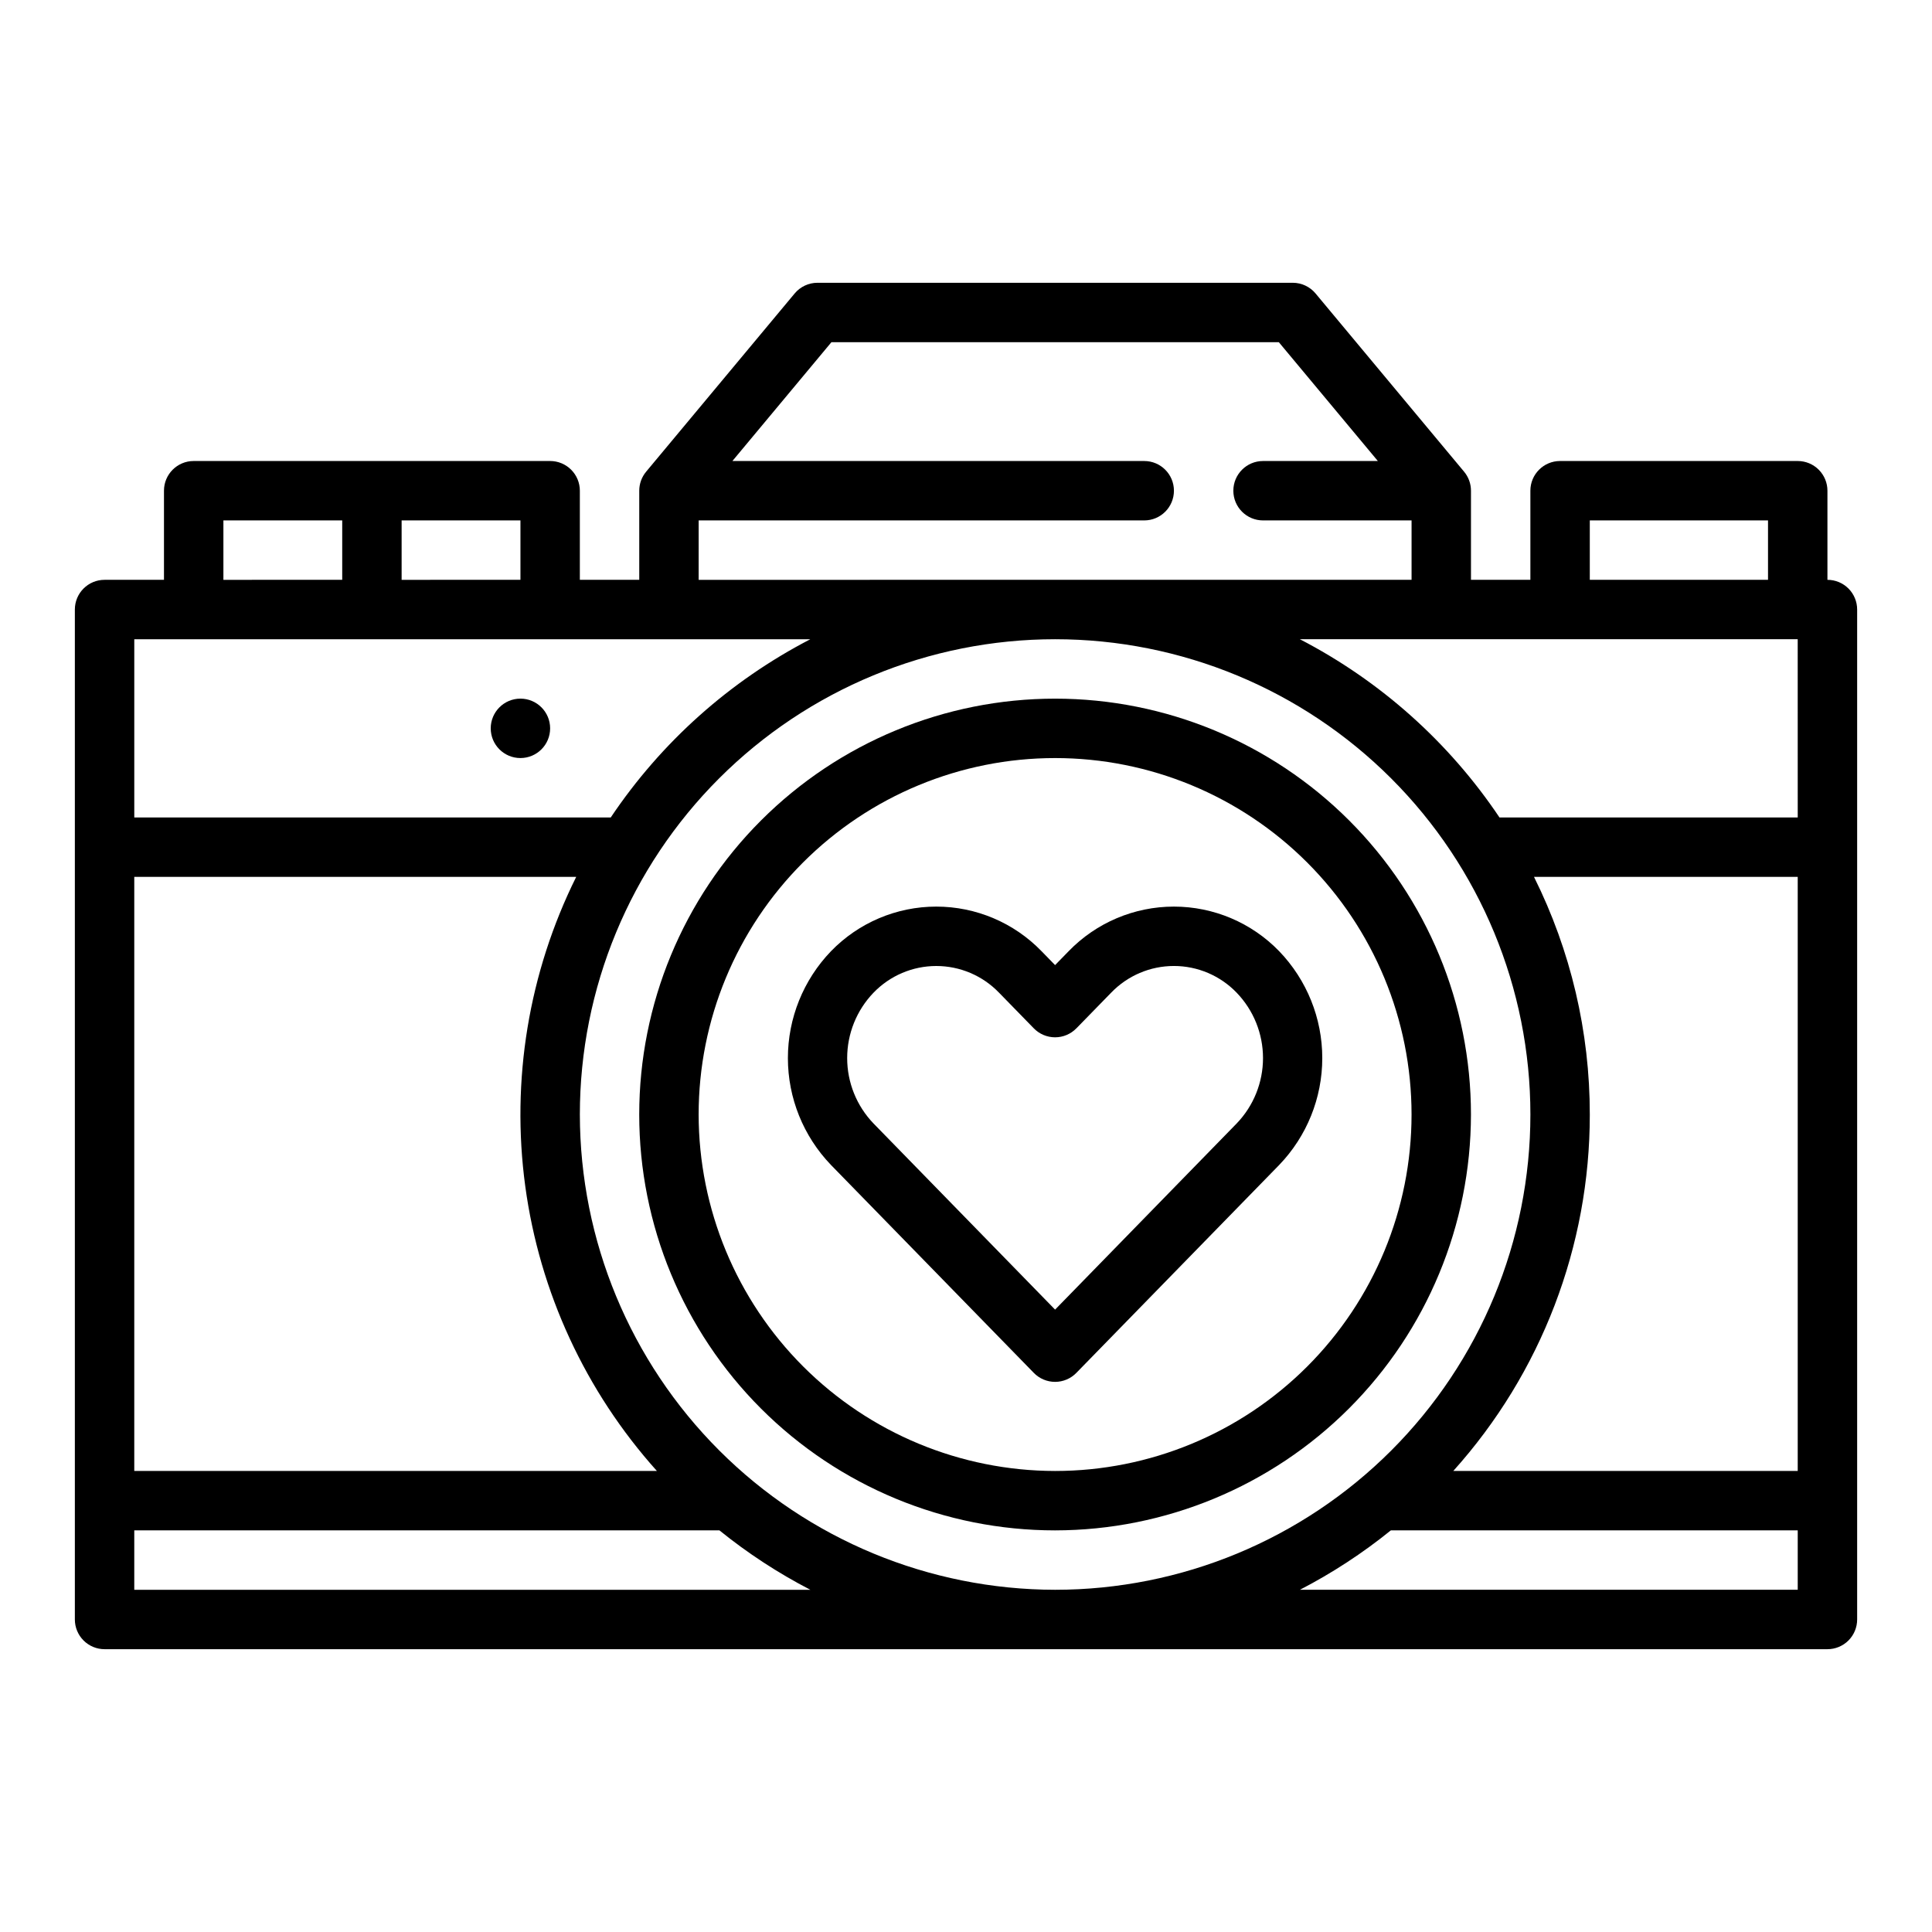 <?xml version="1.0" encoding="UTF-8"?>
<!-- Uploaded to: ICON Repo, www.iconrepo.com, Generator: ICON Repo Mixer Tools -->
<svg fill="#000000" width="800px" height="800px" version="1.1" viewBox="144 144 512 512" xmlns="http://www.w3.org/2000/svg">
 <g>
  <path d="m628.29 297.66v-23.617c0-2.09-0.832-4.09-2.309-5.566-1.477-1.477-3.477-2.305-5.566-2.305h-62.977c-4.348 0-7.871 3.523-7.871 7.871v23.617h-15.742v-23.617c0-1.844-0.648-3.625-1.824-5.039l-39.359-47.23-0.004-0.004c-1.492-1.793-3.711-2.832-6.047-2.832h-125.95c-2.336 0-4.551 1.039-6.047 2.832l-39.359 47.23v0.004c-1.18 1.414-1.824 3.195-1.824 5.039v23.617h-15.742v-23.617c0-2.09-0.832-4.09-2.309-5.566-1.477-1.477-3.477-2.305-5.566-2.305h-94.465c-4.348 0-7.871 3.523-7.871 7.871v23.617h-15.742c-4.348 0-7.875 3.523-7.875 7.871v267.65c0 2.086 0.832 4.09 2.309 5.566 1.477 1.477 3.477 2.305 5.566 2.305h456.58c2.086 0 4.09-0.828 5.566-2.305 1.473-1.477 2.305-3.481 2.305-5.566v-267.65c0-2.09-0.832-4.09-2.305-5.566-1.477-1.477-3.481-2.305-5.566-2.305zm-62.977-15.742h47.23v15.742h-47.23zm55.105 78.719-79.039-0.004c-13.379-19.941-31.574-36.188-52.898-47.23h131.93zm-322.75 78.719c0-33.406 13.27-65.441 36.891-89.062 23.617-23.621 55.656-36.891 89.059-36.891 33.406 0 65.441 13.27 89.062 36.891 23.621 23.621 36.891 55.656 36.891 89.062 0 33.402-13.27 65.441-36.891 89.062-23.621 23.621-55.656 36.891-89.062 36.891-33.391-0.039-65.406-13.32-89.02-36.934-23.613-23.613-36.895-55.629-36.93-89.02zm20.426 94.465h-138.51v-157.44h117.12c-12.609 25.367-17.309 53.934-13.5 82.004 3.812 28.07 15.965 54.352 34.883 75.438zm247.22-94.465c0.023-21.855-5.039-43.418-14.789-62.977h69.891v157.44h-91.281c23.32-25.938 36.207-59.59 36.18-94.465zm-236.16-157.44h118.08c4.348 0 7.871-3.523 7.871-7.871s-3.523-7.871-7.871-7.871h-109.14l26.242-31.488h118.57l26.242 31.488h-30.426c-4.348 0-7.871 3.523-7.871 7.871s3.523 7.871 7.871 7.871h39.359v15.742l-188.93 0.004zm-47.23 15.742-31.488 0.004v-15.746h31.488zm-78.719-15.742h31.488v15.742l-31.488 0.004zm155.54 31.488c-21.324 11.043-39.512 27.289-52.887 47.23h-126.27v-47.23zm-179.16 236.16h155.07c7.481 6.051 15.555 11.324 24.098 15.746h-179.17zm308.9 15.742v0.004c8.547-4.422 16.621-9.695 24.102-15.746h107.83v15.742z"/>
  <path d="m289.79 337.02c0 4.348-3.523 7.871-7.871 7.871-4.348 0-7.871-3.523-7.871-7.871 0-4.348 3.523-7.875 7.871-7.875 4.348 0 7.871 3.527 7.871 7.875"/>
  <path d="m533.82 439.36c0-29.23-11.613-57.262-32.281-77.93-20.668-20.668-48.699-32.281-77.93-32.281-29.227 0-57.258 11.613-77.93 32.281-20.668 20.668-32.277 48.699-32.277 77.93 0 29.227 11.609 57.262 32.277 77.93 20.672 20.668 48.703 32.277 77.93 32.277 29.219-0.031 57.234-11.656 77.895-32.316 20.66-20.66 32.281-48.672 32.316-77.891zm-204.67 0h-0.004c0-25.055 9.953-49.082 27.668-66.797 17.719-17.715 41.746-27.668 66.797-27.668 25.055 0 49.082 9.953 66.797 27.668s27.668 41.742 27.668 66.797-9.953 49.082-27.668 66.797-41.742 27.668-66.797 27.668c-25.043-0.031-49.055-9.992-66.766-27.699-17.707-17.711-27.668-41.723-27.699-66.766z"/>
  <path d="m423.61 510.21c-2.121 0-4.152-0.855-5.633-2.375l-53.758-55.105c-7.324-7.609-11.418-17.758-11.418-28.32s4.094-20.715 11.418-28.324c7.316-7.559 17.383-11.828 27.906-11.828 10.52 0 20.586 4.269 27.902 11.828l3.582 3.676 3.586-3.676c7.316-7.559 17.383-11.828 27.902-11.828 10.52 0 20.59 4.269 27.902 11.828 7.324 7.609 11.418 17.758 11.418 28.32s-4.094 20.715-11.418 28.32l-53.758 55.105c-1.48 1.52-3.512 2.379-5.633 2.379zm-31.488-110.21c-6.273 0-12.277 2.555-16.629 7.074-4.481 4.656-6.984 10.867-6.984 17.332 0 6.461 2.504 12.672 6.984 17.328l48.117 49.328 48.117-49.328c4.484-4.656 6.984-10.871 6.984-17.332 0-6.461-2.5-12.672-6.984-17.328-4.352-4.523-10.355-7.078-16.629-7.078-6.277 0-12.281 2.555-16.633 7.078l-9.219 9.453-0.004-0.004c-1.48 1.52-3.512 2.375-5.633 2.375-2.121 0-4.152-0.855-5.637-2.375l-9.219-9.453v0.004c-4.352-4.523-10.355-7.074-16.633-7.074z"/>
 </g>
</svg>